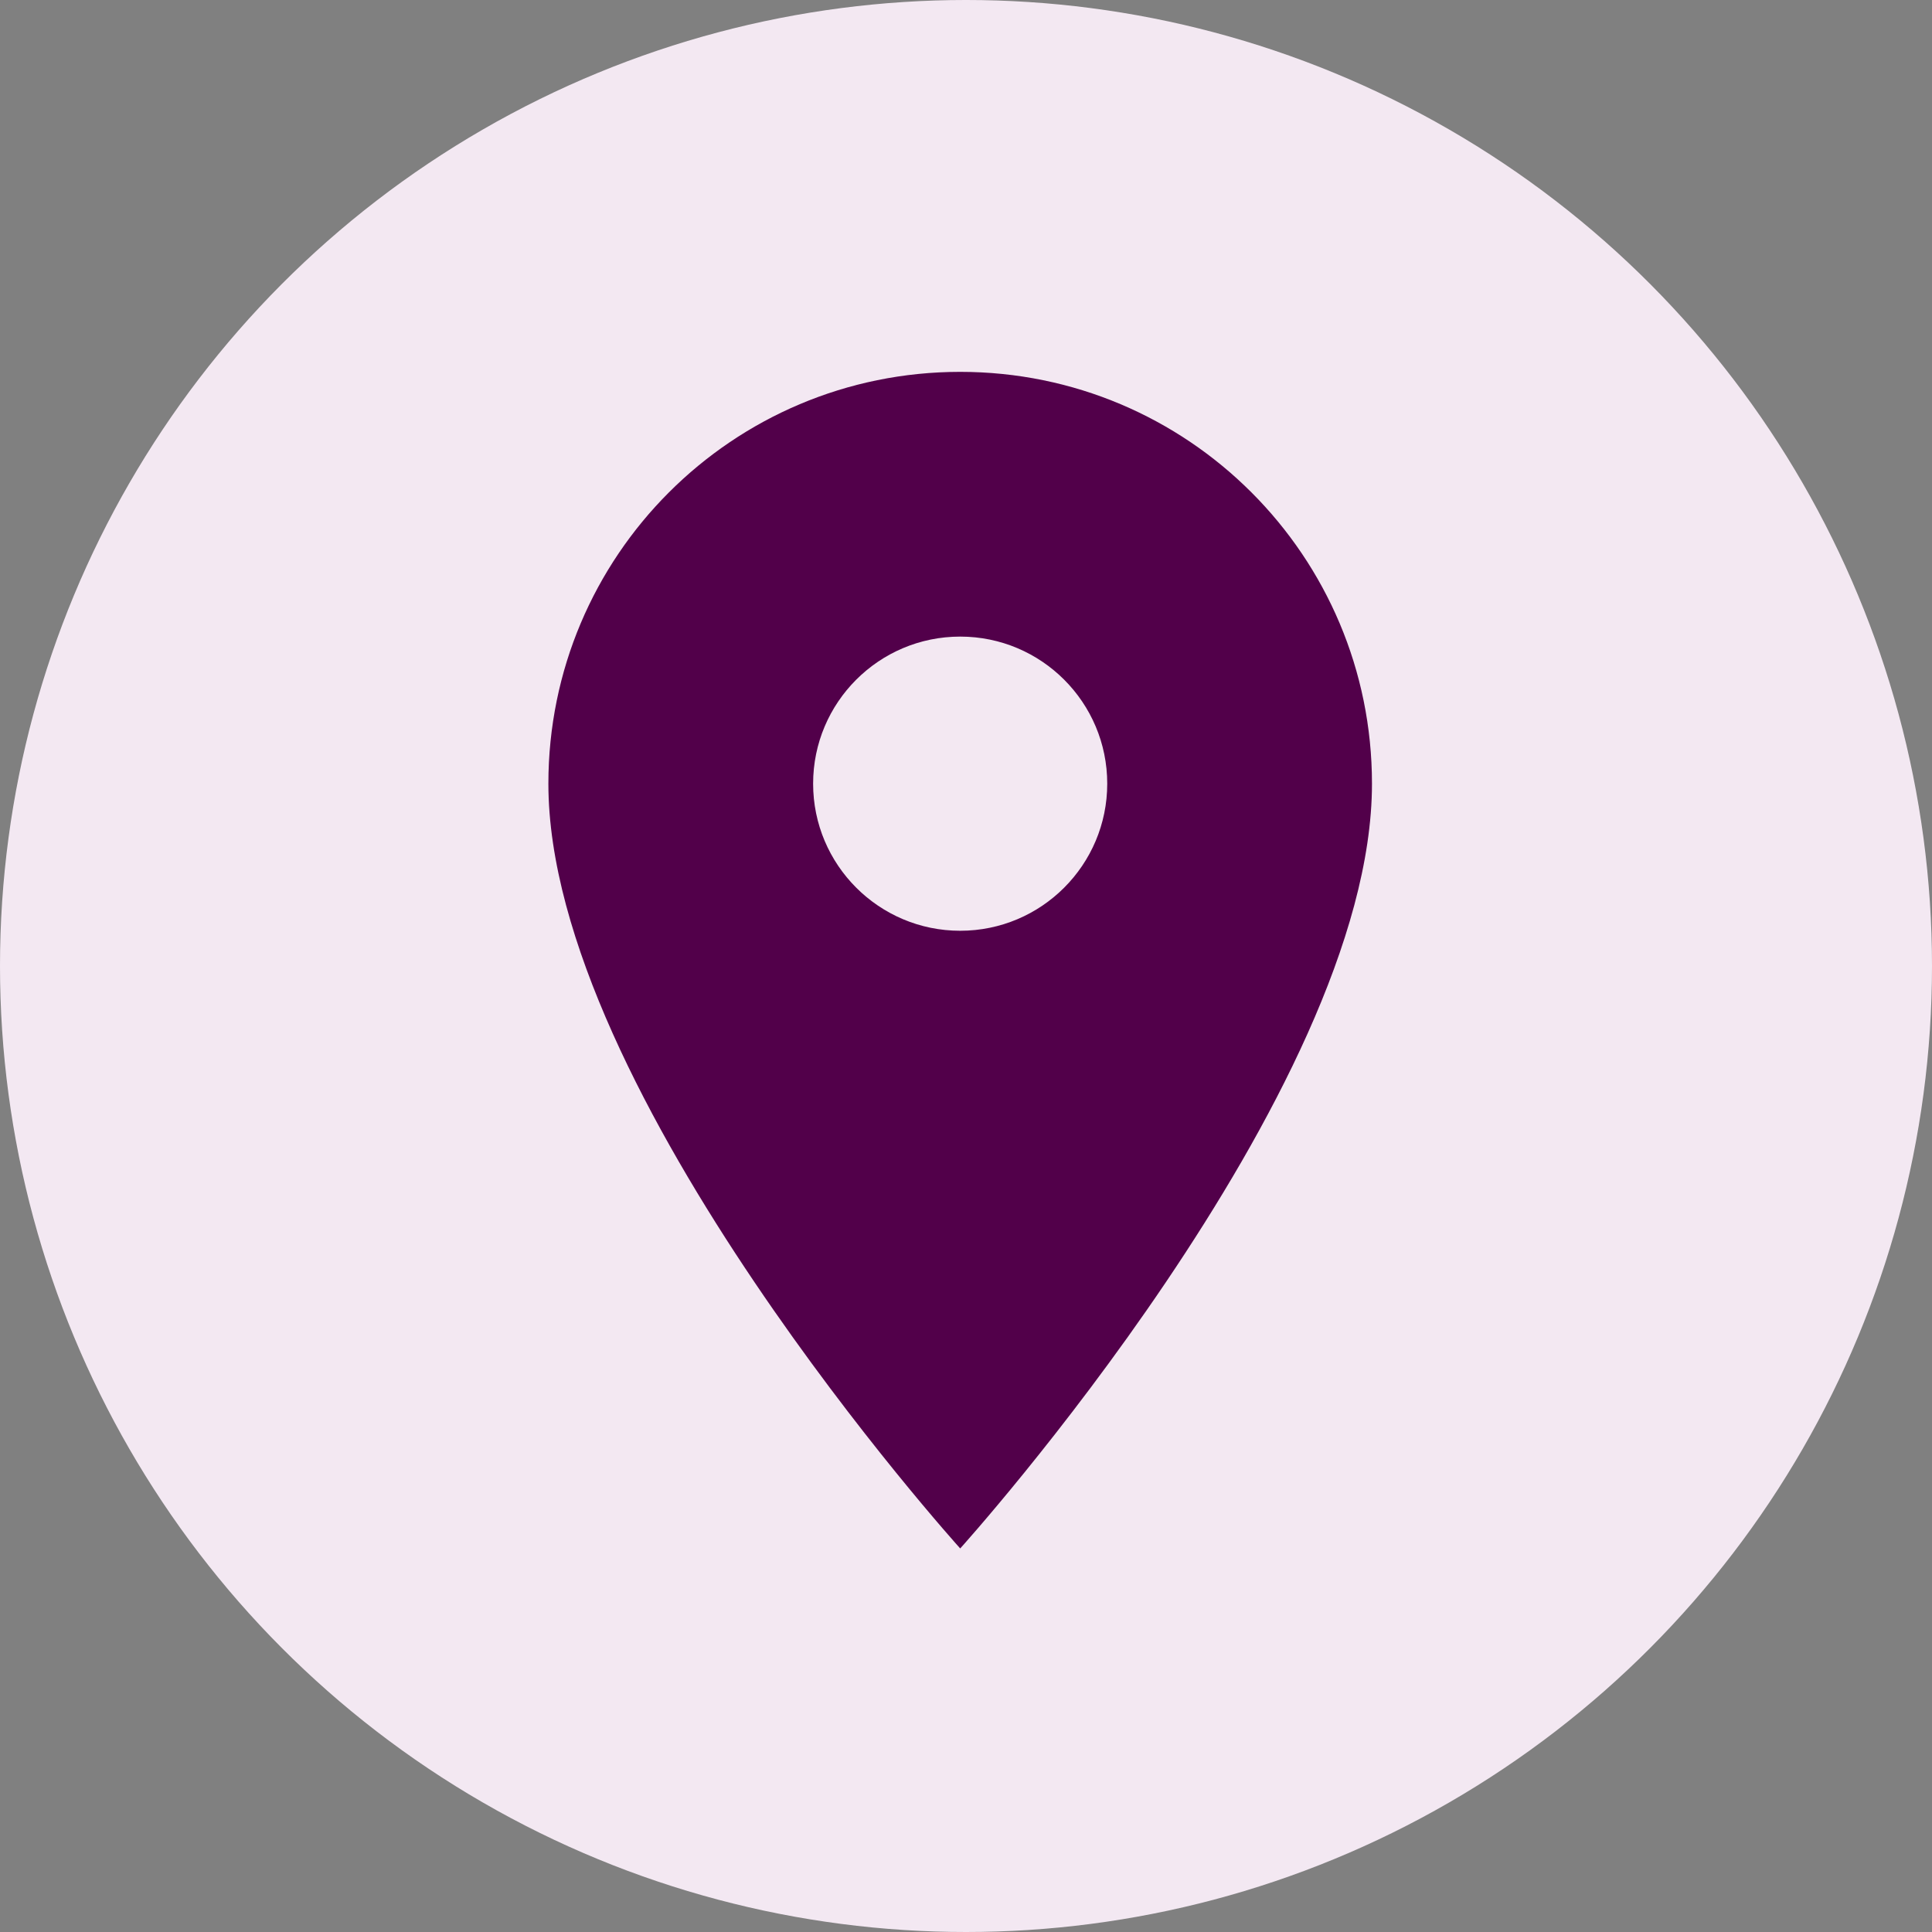 <svg width="38" height="38" viewBox="0 0 38 38" fill="none" xmlns="http://www.w3.org/2000/svg">
<rect x="0" y="0" width="38" height="38" fill="#808080" stroke="none"/>
<circle cx="19" cy="19" r="19" fill="#F3E8F2"/>
<path d="M18.886 7.314C14.408 7.314 10.786 10.936 10.786 15.414C10.786 21.489 18.886 30.456 18.886 30.456C18.886 30.456 26.985 21.489 26.985 15.414C26.985 10.936 23.364 7.314 18.886 7.314ZM18.886 18.307C17.289 18.307 15.993 17.011 15.993 15.414C15.993 13.817 17.289 12.521 18.886 12.521C20.483 12.521 21.778 13.817 21.778 15.414C21.778 17.011 20.483 18.307 18.886 18.307Z" fill="#52004A"/>
</svg>
